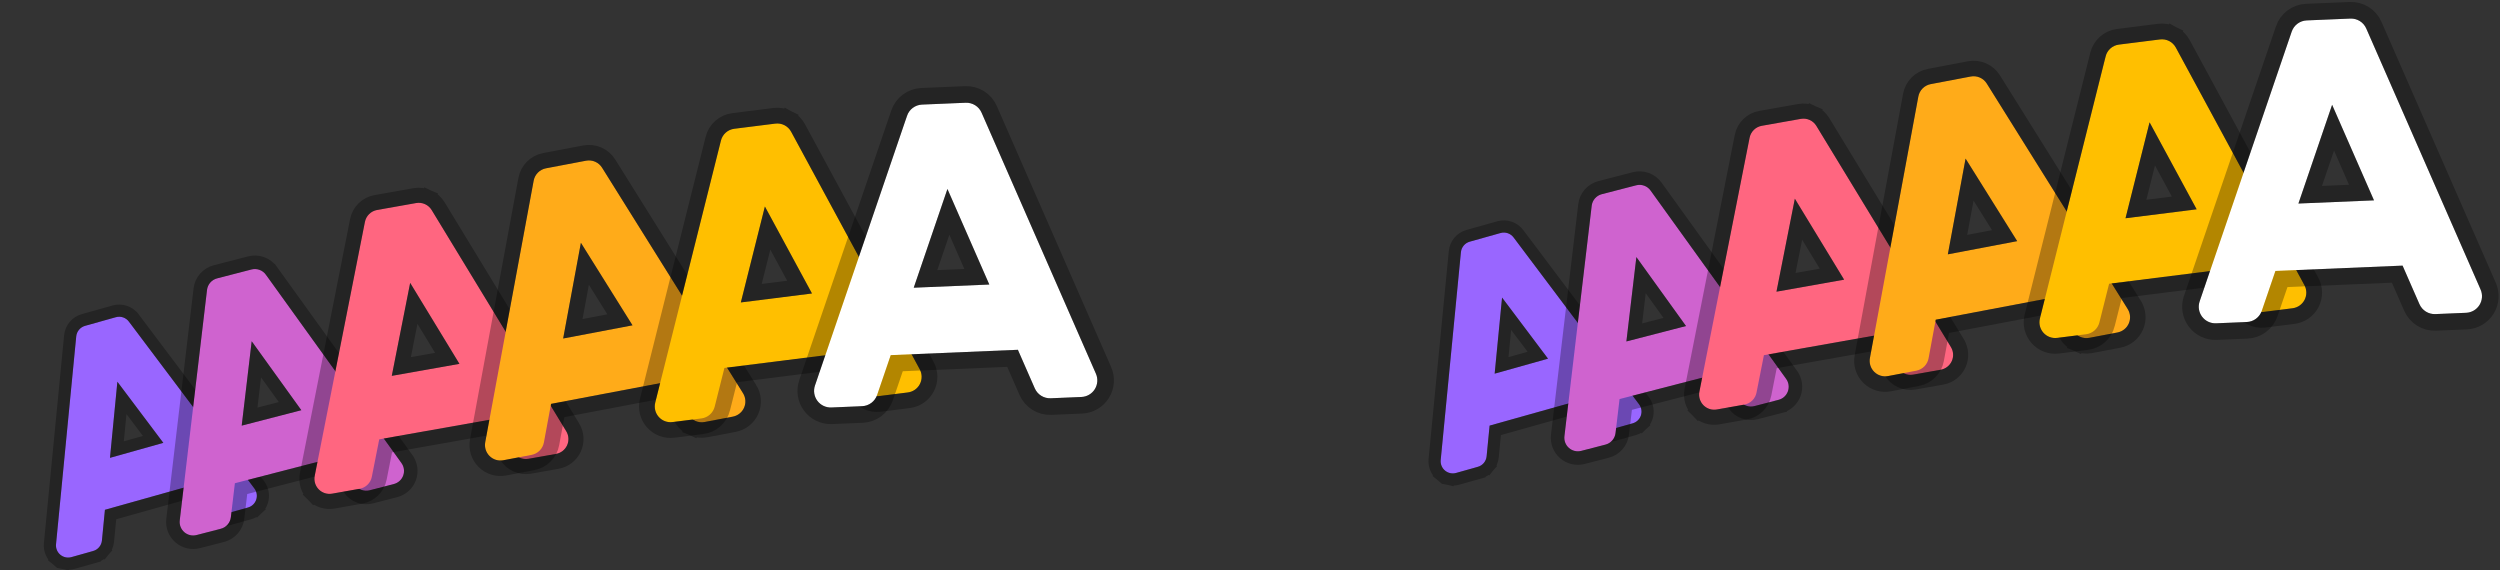 <svg width="1188" height="271" viewBox="0 0 1188 271" fill="none" xmlns="http://www.w3.org/2000/svg">
<rect x="0" y="0" width="1188" height="271" fill="#333333" stroke="none"/>
<path fill-rule="evenodd" clip-rule="evenodd" d="M55.063 150.727C56.185 150.412 57.376 150.444 58.479 150.817C59.583 151.191 60.548 151.889 61.248 152.821L120.891 232.134C121.456 232.885 121.829 233.763 121.977 234.69C122.126 235.618 122.047 236.568 121.746 237.458C121.445 238.349 120.931 239.152 120.249 239.799C119.568 240.446 118.739 240.917 117.834 241.171L107.517 244.07C106.395 244.385 105.204 244.353 104.101 243.98C102.997 243.606 102.032 242.908 101.332 241.977L92.525 230.269L49.862 242.255L48.441 256.837C48.329 257.997 47.869 259.095 47.121 259.989C46.374 260.883 45.374 261.53 44.252 261.845L33.934 264.744C33.03 264.998 32.077 265.028 31.158 264.83C30.239 264.633 29.383 264.215 28.662 263.612C27.941 263.009 27.379 262.239 27.023 261.369C26.666 260.5 26.528 259.557 26.618 258.621L36.227 159.85C36.339 158.691 36.799 157.592 37.547 156.699C38.294 155.805 39.294 155.158 40.416 154.843L55.063 150.727ZM55.781 181.406L52.262 217.563L77.617 210.44L55.781 181.406Z" fill="#9966FF"/>
<path d="M54.282 147.945L54.281 147.945L39.634 152.06L39.633 152.06C37.951 152.533 36.451 153.504 35.33 154.844C34.209 156.184 33.519 157.832 33.35 159.571C33.35 159.571 33.35 159.572 33.35 159.572L23.741 258.342L23.741 258.343C23.605 259.746 23.814 261.161 24.348 262.465C24.882 263.769 25.726 264.924 26.807 265.828L28.662 263.612L26.807 265.828C27.888 266.733 29.173 267.36 30.551 267.656L31.157 264.837L30.551 267.656C31.929 267.952 33.359 267.908 34.716 267.527L34.716 267.526L45.034 264.628L45.035 264.627C46.717 264.154 48.217 263.184 49.338 261.844L47.121 259.989L49.338 261.844C50.459 260.504 51.149 258.856 51.318 257.117C51.318 257.117 51.318 257.117 51.318 257.116C51.318 257.116 51.318 257.116 51.318 257.116L52.547 244.503L91.403 233.586L99.022 243.713C100.071 245.11 101.519 246.157 103.174 246.718C104.829 247.278 106.615 247.325 108.298 246.853L108.298 246.852L118.616 243.953L118.617 243.953C119.974 243.572 121.217 242.865 122.239 241.895L120.249 239.799L122.239 241.895C123.262 240.925 124.032 239.72 124.484 238.385C124.935 237.049 125.055 235.624 124.831 234.233C124.608 232.841 124.049 231.525 123.202 230.398L123.202 230.397L63.558 151.084C63.558 151.084 63.558 151.084 63.557 151.083C62.508 149.687 61.061 148.64 59.406 148.079C57.751 147.519 55.964 147.472 54.282 147.945ZM72.767 208.8L55.548 213.638L57.938 189.083L72.767 208.8Z" stroke="black" stroke-opacity="0.3" stroke-width="5.781"/>
<path fill-rule="evenodd" clip-rule="evenodd" d="M119.518 128.052C120.772 127.728 122.094 127.791 123.312 128.231C124.529 128.672 125.586 129.47 126.342 130.522L190.78 220.036C191.39 220.884 191.784 221.868 191.928 222.902C192.072 223.937 191.961 224.991 191.606 225.973C191.251 226.955 190.661 227.836 189.889 228.539C189.117 229.242 188.185 229.746 187.174 230.007L175.641 232.99C174.388 233.314 173.065 233.251 171.848 232.811C170.63 232.37 169.574 231.572 168.818 230.52L159.302 217.307L111.618 229.637L109.701 245.808C109.55 247.094 109.013 248.304 108.162 249.28C107.31 250.255 106.184 250.951 104.93 251.275L93.398 254.258C92.387 254.519 91.327 254.53 90.311 254.289C89.295 254.049 88.352 253.564 87.566 252.877C86.779 252.191 86.171 251.322 85.796 250.348C85.42 249.373 85.288 248.322 85.41 247.285L98.376 137.753C98.527 136.467 99.064 135.257 99.915 134.282C100.767 133.306 101.893 132.61 103.147 132.286L119.518 128.052ZM119.605 162.159L114.857 202.255L143.196 194.927L119.605 162.159Z" fill="#CF63CF"/>
<path d="M118.714 124.942L118.714 124.942L102.342 129.176L102.342 129.176C100.461 129.663 98.772 130.706 97.495 132.17C96.218 133.633 95.413 135.448 95.185 137.377L82.22 246.907L82.22 246.909C82.036 248.465 82.235 250.042 82.798 251.503C83.362 252.965 84.273 254.267 85.453 255.298C86.633 256.328 88.047 257.055 89.571 257.415C91.096 257.776 92.685 257.76 94.202 257.368L94.202 257.368L105.734 254.386L105.735 254.385C107.615 253.899 109.305 252.855 110.582 251.392C111.859 249.928 112.664 248.113 112.892 246.184L114.55 232.198L157.979 220.967L166.21 232.396C166.21 232.396 166.211 232.397 166.211 232.398C167.345 233.974 168.929 235.171 170.755 235.831C172.581 236.492 174.565 236.586 176.445 236.1L176.446 236.1L187.978 233.118L187.979 233.117C189.495 232.725 190.893 231.969 192.052 230.914C193.21 229.86 194.094 228.539 194.627 227.065C195.16 225.592 195.325 224.011 195.109 222.46C194.894 220.908 194.303 219.433 193.388 218.161L193.387 218.16L128.95 128.646C128.949 128.646 128.949 128.645 128.949 128.645C127.815 127.068 126.231 125.871 124.405 125.211C122.579 124.55 120.595 124.456 118.714 124.942ZM137.845 192.993L118.599 197.97L121.824 170.739L137.845 192.993Z" stroke="black" stroke-opacity="0.3" stroke-width="6.425"/>
<path fill-rule="evenodd" clip-rule="evenodd" d="M197.757 96.482C199.179 96.23 200.645 96.413 201.961 97.008C203.277 97.603 204.383 98.582 205.133 99.817L269.081 204.923C269.686 205.919 270.039 207.047 270.11 208.21C270.181 209.372 269.967 210.535 269.488 211.597C269.008 212.658 268.277 213.587 267.357 214.302C266.438 215.017 265.358 215.498 264.211 215.702L251.128 218.024C249.706 218.276 248.241 218.093 246.925 217.498C245.608 216.903 244.503 215.924 243.752 214.69L234.309 199.174L180.215 208.777L176.689 226.596C176.41 228.013 175.708 229.312 174.678 230.324C173.647 231.336 172.334 232.012 170.912 232.265L157.829 234.588C156.682 234.791 155.503 234.712 154.394 234.357C153.284 234.002 152.278 233.381 151.462 232.55C150.646 231.718 150.045 230.7 149.712 229.584C149.378 228.468 149.321 227.287 149.547 226.144L173.408 105.449C173.687 104.032 174.388 102.732 175.419 101.72C176.45 100.709 177.763 100.032 179.185 99.779L197.757 96.482ZM194.914 134.421L186.177 178.604L218.325 172.897L194.914 134.421Z" fill="#FF6680"/>
<path d="M197.131 92.954L197.131 92.954L178.559 96.251L178.558 96.251C176.425 96.63 174.456 97.645 172.909 99.163C171.363 100.68 170.312 102.629 169.892 104.754C169.892 104.754 169.892 104.755 169.892 104.755L146.031 225.449L146.031 225.451C145.693 227.166 145.778 228.936 146.279 230.611C146.779 232.285 147.68 233.812 148.904 235.059L151.435 232.576L148.904 235.059C150.128 236.307 151.637 237.237 153.301 237.77C154.966 238.302 156.735 238.421 158.455 238.116L158.456 238.116L171.538 235.793L171.539 235.793C173.672 235.414 175.641 234.399 177.187 232.882C178.734 231.364 179.786 229.415 180.205 227.289L183.254 211.877L232.522 203.13L240.69 216.551C240.691 216.551 240.691 216.552 240.691 216.552C240.691 216.552 240.691 216.552 240.692 216.553C241.817 218.403 243.475 219.871 245.448 220.763C247.423 221.656 249.621 221.931 251.754 221.552L251.755 221.552L264.837 219.23L264.838 219.23C266.558 218.924 268.178 218.203 269.557 217.13C270.937 216.057 272.033 214.664 272.753 213.072C273.473 211.48 273.793 209.736 273.687 207.992C273.581 206.247 273.051 204.555 272.143 203.062L272.142 203.061L208.195 97.955C207.07 96.104 205.411 94.636 203.437 93.743L201.961 97.008L203.437 93.743C201.463 92.851 199.265 92.575 197.131 92.954ZM212.541 170.284L190.708 174.16L196.642 144.155L212.541 170.284Z" stroke="black" stroke-opacity="0.3" stroke-width="7.167"/>
<path fill-rule="evenodd" clip-rule="evenodd" d="M278.493 76.359C279.95 76.083 281.458 76.253 282.817 76.848C284.176 77.443 285.324 78.434 286.11 79.693L353.096 186.863C353.729 187.878 354.106 189.032 354.193 190.225C354.281 191.419 354.076 192.616 353.596 193.712C353.116 194.808 352.377 195.771 351.441 196.517C350.506 197.263 349.402 197.77 348.227 197.994L334.818 200.541C333.36 200.818 331.853 200.648 330.493 200.053C329.134 199.458 327.986 198.466 327.2 197.208L317.308 181.387L261.864 191.921L258.463 210.267C258.194 211.726 257.489 213.07 256.443 214.122C255.397 215.174 254.057 215.885 252.599 216.162L239.19 218.71C238.015 218.933 236.802 218.866 235.658 218.515C234.514 218.164 233.473 217.539 232.625 216.695C231.776 215.851 231.147 214.813 230.79 213.671C230.433 212.528 230.361 211.316 230.578 210.14L253.593 85.871C253.862 84.412 254.566 83.068 255.613 82.016C256.659 80.964 257.999 80.253 259.457 79.976L278.493 76.359ZM276.042 115.364L267.614 160.855L300.565 154.594L276.042 115.364Z" fill="#FFAB19"/>
<path d="M277.806 72.743L277.806 72.743L258.77 76.36L258.769 76.36C256.583 76.776 254.573 77.843 253.003 79.42C251.434 80.998 250.377 83.014 249.973 85.202L226.959 209.469L226.958 209.471C226.632 211.236 226.741 213.054 227.276 214.768C227.811 216.481 228.756 218.038 230.028 219.304C231.301 220.571 232.862 221.507 234.578 222.034C236.295 222.56 238.113 222.661 239.877 222.326L239.877 222.326L253.286 219.778L253.287 219.778C255.473 219.362 257.483 218.296 259.053 216.718C260.622 215.14 261.679 213.124 262.083 210.936L265.024 195.068L315.522 185.474L324.078 199.157C324.078 199.158 324.079 199.159 324.079 199.159C325.258 201.046 326.979 202.533 329.017 203.425L330.493 200.053L329.018 203.425C331.056 204.317 333.317 204.573 335.504 204.158L335.505 204.158L348.914 201.61L348.914 201.61C350.678 201.275 352.333 200.514 353.736 199.395C355.14 198.276 356.249 196.832 356.968 195.187C357.688 193.543 357.995 191.747 357.865 189.957C357.734 188.167 357.169 186.436 356.218 184.913L356.217 184.912L289.232 77.743C288.053 75.856 286.332 74.368 284.293 73.476C282.254 72.583 279.993 72.328 277.806 72.743ZM294.592 151.983L272.214 156.234L277.937 125.34L294.592 151.983Z" stroke="black" stroke-opacity="0.3" stroke-width="7.362"/>
<path fill-rule="evenodd" clip-rule="evenodd" d="M368.438 58.733C369.933 58.545 371.451 58.813 372.791 59.503C374.132 60.192 375.232 61.27 375.949 62.596L437.065 175.511C437.643 176.58 437.952 177.774 437.964 178.99C437.977 180.205 437.693 181.406 437.137 182.487C436.581 183.568 435.77 184.498 434.774 185.195C433.778 185.892 432.627 186.336 431.421 186.488L417.664 188.22C416.168 188.408 414.651 188.139 413.31 187.45C411.97 186.76 410.869 185.682 410.152 184.356L401.126 167.687L344.242 174.848L339.629 193.234C339.263 194.696 338.464 196.014 337.336 197.014C336.208 198.014 334.804 198.65 333.309 198.839L319.552 200.57C318.345 200.722 317.12 200.577 315.983 200.149C314.845 199.72 313.829 199.021 313.022 198.111C312.216 197.202 311.643 196.109 311.354 194.928C311.065 193.747 311.068 192.514 311.363 191.334L342.587 66.796C342.953 65.334 343.752 64.016 344.88 63.016C346.008 62.016 347.412 61.38 348.907 61.191L368.438 58.733ZM363.476 98.125L352.044 143.714L385.851 139.458L363.476 98.125Z" fill="#FFBF00"/>
<path d="M367.971 55.023L367.97 55.023L348.44 57.481L348.439 57.481C346.196 57.764 344.091 58.718 342.399 60.218C340.708 61.718 339.509 63.694 338.96 65.887C338.96 65.887 338.96 65.888 338.96 65.889L307.736 190.425L307.736 190.427C307.293 192.196 307.288 194.046 307.722 195.817C308.156 197.589 309.015 199.227 310.224 200.592C311.434 201.957 312.958 203.006 314.665 203.648C316.371 204.291 318.209 204.508 320.018 204.281L320.019 204.281L333.776 202.549L333.777 202.549C336.02 202.266 338.125 201.312 339.817 199.812C341.508 198.312 342.707 196.336 343.256 194.144C343.256 194.144 343.256 194.143 343.256 194.143C343.256 194.143 343.256 194.142 343.256 194.141L347.246 178.239L399.056 171.717L406.863 186.134C407.938 188.123 409.589 189.741 411.6 190.775C413.611 191.809 415.887 192.212 418.13 191.93L418.131 191.93L431.888 190.198L431.889 190.198C433.698 189.97 435.425 189.304 436.919 188.258C438.413 187.213 439.629 185.819 440.463 184.197C441.297 182.575 441.723 180.774 441.704 178.951C441.685 177.128 441.222 175.336 440.354 173.732L440.353 173.731L379.239 60.818C378.163 58.829 376.512 57.211 374.501 56.177L372.791 59.503L374.501 56.177C372.491 55.143 370.215 54.741 367.971 55.023ZM379.96 136.431L357.001 139.321L364.765 108.361L379.96 136.431Z" stroke="black" stroke-opacity="0.3" stroke-width="7.479"/>
<path fill-rule="evenodd" clip-rule="evenodd" d="M458.893 48.827C460.481 48.761 462.053 49.176 463.401 50.018C464.75 50.86 465.812 52.09 466.45 53.547L520.789 177.598C521.303 178.773 521.523 180.055 521.43 181.334C521.336 182.613 520.933 183.85 520.253 184.938C519.574 186.025 518.64 186.931 517.532 187.577C516.424 188.222 515.175 188.588 513.894 188.642L499.281 189.256C497.692 189.322 496.121 188.907 494.772 188.065C493.424 187.222 492.361 185.992 491.724 184.535L483.698 166.223L423.275 168.761L416.814 187.682C416.301 189.187 415.345 190.502 414.072 191.455C412.799 192.407 411.268 192.953 409.679 193.02L395.066 193.634C393.785 193.687 392.51 193.428 391.352 192.877C390.193 192.327 389.187 191.503 388.419 190.476C387.651 189.449 387.145 188.25 386.944 186.984C386.744 185.717 386.855 184.421 387.269 183.207L431.013 55.036C431.525 53.531 432.481 52.216 433.754 51.264C435.027 50.311 436.559 49.766 438.147 49.699L458.893 48.827ZM450.223 89.8L434.207 136.718L470.117 135.21L450.223 89.8Z" fill="white"/>
<path d="M458.728 44.886L458.727 44.886L437.982 45.758L437.981 45.758C435.598 45.858 433.301 46.676 431.392 48.105C429.482 49.533 428.049 51.505 427.28 53.762C427.279 53.762 427.279 53.763 427.279 53.764L383.536 181.933L383.535 181.935C382.915 183.755 382.748 185.7 383.048 187.6C383.349 189.5 384.108 191.298 385.26 192.838C386.412 194.379 387.922 195.615 389.659 196.44C391.397 197.266 393.309 197.655 395.231 197.575L395.232 197.575L409.845 196.961L409.845 196.961C412.228 196.86 414.525 196.042 416.435 194.613C418.345 193.185 419.778 191.212 420.547 188.955L426.136 172.589L481.168 170.277L488.11 186.116C489.066 188.301 490.66 190.147 492.683 191.41C494.706 192.674 497.063 193.296 499.446 193.197L499.447 193.197L514.06 192.583L514.06 192.583C515.982 192.502 517.855 191.953 519.517 190.985C521.18 190.017 522.581 188.658 523.599 187.027C524.618 185.395 525.224 183.54 525.364 181.621C525.504 179.703 525.174 177.779 524.403 176.017L524.402 176.015L470.064 51.966C469.108 49.781 467.514 47.936 465.491 46.672C463.468 45.409 461.111 44.786 458.728 44.886ZM464.19 131.511L439.803 132.535L450.68 100.672L464.19 131.511Z" stroke="black" stroke-opacity="0.3" stroke-width="7.889"/>
<path fill-rule="evenodd" clip-rule="evenodd" d="M713.063 110.727C714.185 110.412 715.376 110.444 716.479 110.817C717.583 111.191 718.548 111.889 719.247 112.821L778.891 192.134C779.456 192.885 779.829 193.763 779.977 194.69C780.126 195.618 780.047 196.568 779.746 197.458C779.445 198.349 778.931 199.152 778.249 199.799C777.568 200.446 776.739 200.917 775.834 201.171L765.517 204.07C764.395 204.385 763.204 204.353 762.101 203.98C760.997 203.606 760.032 202.908 759.332 201.977L750.525 190.269L707.862 202.255L706.441 216.837C706.329 217.997 705.869 219.095 705.121 219.989C704.374 220.883 703.374 221.53 702.252 221.845L691.934 224.744C691.03 224.998 690.077 225.028 689.158 224.83C688.239 224.633 687.383 224.215 686.662 223.612C685.941 223.009 685.379 222.239 685.023 221.369C684.666 220.5 684.528 219.557 684.618 218.621L694.227 119.85C694.339 118.691 694.799 117.592 695.547 116.699C696.294 115.805 697.294 115.158 698.416 114.843L713.063 110.727ZM713.781 141.406L710.262 177.563L735.617 170.44L713.781 141.406Z" fill="#9966FF"/>
<path d="M712.282 107.945L712.281 107.945L697.634 112.06L697.633 112.06C695.951 112.533 694.451 113.504 693.33 114.844C692.209 116.184 691.519 117.832 691.35 119.571C691.35 119.571 691.35 119.572 691.35 119.572L681.741 218.342L681.741 218.343C681.605 219.746 681.814 221.161 682.348 222.465C682.882 223.769 683.726 224.924 684.807 225.828L686.662 223.612L684.807 225.828C685.888 226.733 687.173 227.36 688.551 227.656L689.157 224.837L688.551 227.656C689.929 227.952 691.359 227.908 692.716 227.527L692.716 227.526L703.034 224.628L703.035 224.627C704.717 224.154 706.217 223.184 707.338 221.844L705.121 219.989L707.338 221.844C708.459 220.504 709.149 218.856 709.318 217.117C709.318 217.117 709.318 217.117 709.318 217.116C709.318 217.116 709.318 217.116 709.318 217.116L710.547 204.503L749.403 193.586L757.022 203.713C758.071 205.11 759.519 206.157 761.174 206.718C762.829 207.278 764.615 207.325 766.298 206.853L766.298 206.852L776.616 203.953L776.617 203.953C777.974 203.572 779.217 202.865 780.239 201.895L778.249 199.799L780.239 201.895C781.262 200.925 782.032 199.72 782.484 198.385C782.935 197.049 783.055 195.624 782.831 194.233C782.608 192.841 782.049 191.525 781.202 190.398L781.202 190.397L721.558 111.084C721.558 111.084 721.558 111.084 721.558 111.083C720.508 109.687 719.061 108.64 717.406 108.079C715.75 107.519 713.964 107.472 712.282 107.945ZM730.767 168.8L713.548 173.638L715.938 149.083L730.767 168.8Z" stroke="black" stroke-opacity="0.3" stroke-width="5.781"/>
<path fill-rule="evenodd" clip-rule="evenodd" d="M777.518 88.052C778.772 87.728 780.094 87.791 781.312 88.231C782.529 88.672 783.586 89.47 784.342 90.522L848.78 180.036C849.39 180.884 849.784 181.868 849.928 182.902C850.072 183.937 849.961 184.991 849.606 185.973C849.251 186.955 848.661 187.836 847.889 188.539C847.117 189.242 846.185 189.746 845.174 190.007L833.641 192.99C832.388 193.314 831.065 193.251 829.848 192.811C828.63 192.37 827.574 191.572 826.818 190.52L817.302 177.307L769.618 189.637L767.701 205.808C767.55 207.094 767.013 208.304 766.162 209.28C765.31 210.255 764.184 210.951 762.93 211.275L751.398 214.258C750.387 214.519 749.327 214.53 748.311 214.289C747.295 214.049 746.352 213.564 745.566 212.877C744.779 212.191 744.171 211.322 743.796 210.348C743.42 209.373 743.288 208.322 743.41 207.285L756.376 97.754C756.527 96.468 757.064 95.257 757.915 94.282C758.767 93.306 759.893 92.61 761.147 92.286L777.518 88.052ZM777.605 122.159L772.857 162.255L801.196 154.927L777.605 122.159Z" fill="#CF63CF"/>
<path d="M776.714 84.942L776.714 84.942L760.342 89.176L760.342 89.176C758.461 89.662 756.772 90.706 755.495 92.169C754.218 93.633 753.413 95.448 753.185 97.377L740.22 206.907L740.22 206.909C740.036 208.465 740.235 210.042 740.798 211.503C741.362 212.965 742.273 214.267 743.453 215.298C744.633 216.328 746.047 217.055 747.571 217.415C749.096 217.776 750.685 217.76 752.202 217.368L752.202 217.368L763.734 214.386L763.735 214.385C765.615 213.899 767.305 212.855 768.582 211.392C769.859 209.928 770.664 208.113 770.892 206.184L772.55 192.198L815.979 180.967L824.21 192.396C824.21 192.396 824.211 192.397 824.211 192.398C825.345 193.974 826.929 195.171 828.755 195.831C830.581 196.492 832.565 196.586 834.445 196.1L834.446 196.1L845.978 193.118L845.979 193.117C847.495 192.725 848.893 191.969 850.052 190.914C851.21 189.86 852.094 188.539 852.627 187.065C853.16 185.592 853.325 184.011 853.109 182.46C852.894 180.908 852.303 179.433 851.388 178.161L851.387 178.16L786.95 88.646C786.949 88.645 786.949 88.645 786.949 88.645C785.815 87.068 784.231 85.871 782.405 85.211C780.579 84.55 778.595 84.456 776.714 84.942ZM795.845 152.993L776.599 157.97L779.824 130.739L795.845 152.993Z" stroke="black" stroke-opacity="0.3" stroke-width="6.425"/>
<path fill-rule="evenodd" clip-rule="evenodd" d="M855.757 56.482C857.179 56.23 858.645 56.413 859.961 57.008C861.277 57.603 862.383 58.582 863.133 59.816L927.081 164.923C927.686 165.919 928.039 167.047 928.11 168.21C928.181 169.372 927.967 170.535 927.488 171.597C927.008 172.658 926.277 173.587 925.357 174.302C924.438 175.017 923.358 175.498 922.211 175.702L909.128 178.024C907.706 178.276 906.241 178.093 904.925 177.498C903.608 176.903 902.503 175.924 901.752 174.69L892.309 159.174L838.215 168.777L834.689 186.596C834.41 188.013 833.708 189.312 832.678 190.324C831.647 191.336 830.334 192.012 828.912 192.265L815.829 194.588C814.682 194.791 813.503 194.712 812.394 194.357C811.284 194.002 810.278 193.381 809.462 192.55C808.646 191.718 808.045 190.7 807.712 189.584C807.378 188.468 807.321 187.287 807.547 186.144L831.408 65.449C831.687 64.032 832.388 62.732 833.419 61.72C834.45 60.709 835.763 60.032 837.185 59.779L855.757 56.482ZM852.914 94.421L844.177 138.604L876.325 132.897L852.914 94.421Z" fill="#FF6680"/>
<path d="M855.131 52.954L855.131 52.954L836.559 56.251L836.558 56.251C834.425 56.63 832.456 57.645 830.909 59.163C829.363 60.68 828.312 62.629 827.892 64.754C827.892 64.754 827.892 64.755 827.892 64.755L804.031 185.449L804.031 185.451C803.693 187.166 803.778 188.936 804.279 190.611C804.779 192.285 805.68 193.812 806.904 195.059L809.435 192.576L806.904 195.059C808.128 196.307 809.637 197.237 811.301 197.77C812.966 198.302 814.735 198.421 816.455 198.116L816.456 198.116L829.538 195.793L829.539 195.793C831.672 195.414 833.641 194.399 835.187 192.882C836.734 191.364 837.786 189.415 838.205 187.289L841.254 171.877L890.522 163.13L898.69 176.551C898.691 176.551 898.691 176.552 898.691 176.552C898.691 176.552 898.691 176.552 898.692 176.553C899.817 178.403 901.475 179.871 903.448 180.763C905.423 181.656 907.621 181.931 909.754 181.552L909.755 181.552L922.837 179.23L922.838 179.23C924.558 178.924 926.178 178.203 927.557 177.13C928.937 176.057 930.033 174.664 930.753 173.072C931.473 171.48 931.793 169.736 931.687 167.992C931.581 166.247 931.051 164.555 930.143 163.062L930.142 163.061L866.195 57.955C865.07 56.104 863.411 54.636 861.437 53.743L859.961 57.008L861.437 53.743C859.463 52.851 857.265 52.575 855.131 52.954ZM870.541 130.284L848.708 134.16L854.642 104.155L870.541 130.284Z" stroke="black" stroke-opacity="0.3" stroke-width="7.167"/>
<path fill-rule="evenodd" clip-rule="evenodd" d="M936.493 36.359C937.95 36.083 939.458 36.253 940.817 36.848C942.176 37.443 943.324 38.434 944.11 39.693L1011.1 146.863C1011.73 147.878 1012.11 149.032 1012.19 150.225C1012.28 151.419 1012.08 152.616 1011.6 153.712C1011.12 154.808 1010.38 155.771 1009.44 156.517C1008.51 157.263 1007.4 157.77 1006.23 157.994L992.818 160.541C991.36 160.818 989.853 160.648 988.493 160.053C987.134 159.458 985.986 158.466 985.2 157.208L975.308 141.387L919.864 151.921L916.463 170.267C916.194 171.726 915.489 173.07 914.443 174.122C913.397 175.174 912.057 175.885 910.599 176.162L897.19 178.71C896.015 178.933 894.802 178.866 893.658 178.515C892.514 178.164 891.473 177.539 890.625 176.695C889.776 175.851 889.147 174.813 888.79 173.671C888.433 172.528 888.361 171.316 888.578 170.14L911.593 45.871C911.862 44.412 912.566 43.068 913.613 42.016C914.659 40.964 915.999 40.253 917.457 39.976L936.493 36.359ZM934.042 75.364L925.614 120.855L958.565 114.594L934.042 75.364Z" fill="#FFAB19"/>
<path d="M935.806 32.743L935.806 32.743L916.77 36.36L916.769 36.36C914.583 36.776 912.573 37.843 911.003 39.42C909.434 40.998 908.377 43.014 907.973 45.202L884.959 169.469L884.958 169.471C884.632 171.236 884.741 173.054 885.276 174.768C885.811 176.481 886.756 178.038 888.028 179.304C889.301 180.571 890.862 181.507 892.578 182.034C894.295 182.56 896.113 182.661 897.877 182.326L897.877 182.326L911.286 179.778L911.287 179.778C913.473 179.362 915.483 178.296 917.053 176.718C918.622 175.14 919.679 173.124 920.083 170.936L923.024 155.068L973.522 145.474L982.078 159.157C982.078 159.158 982.079 159.159 982.079 159.159C983.258 161.046 984.979 162.533 987.017 163.425L988.493 160.053L987.018 163.425C989.056 164.317 991.317 164.573 993.504 164.158L993.505 164.158L1006.91 161.61L1006.91 161.61C1008.68 161.275 1010.33 160.514 1011.74 159.395C1013.14 158.276 1014.25 156.832 1014.97 155.187C1015.69 153.543 1016 151.747 1015.86 149.957C1015.73 148.167 1015.17 146.436 1014.22 144.913L1014.22 144.912L947.232 37.743C946.053 35.856 944.332 34.368 942.293 33.476C940.254 32.583 937.993 32.328 935.806 32.743ZM952.592 111.983L930.214 116.234L935.937 85.34L952.592 111.983Z" stroke="black" stroke-opacity="0.3" stroke-width="7.362"/>
<path fill-rule="evenodd" clip-rule="evenodd" d="M1026.44 18.733C1027.93 18.545 1029.45 18.813 1030.79 19.503C1032.13 20.192 1033.23 21.27 1033.95 22.596L1095.06 135.511C1095.64 136.58 1095.95 137.774 1095.96 138.99C1095.98 140.205 1095.69 141.406 1095.14 142.487C1094.58 143.568 1093.77 144.498 1092.77 145.195C1091.78 145.892 1090.63 146.336 1089.42 146.488L1075.66 148.22C1074.17 148.408 1072.65 148.139 1071.31 147.45C1069.97 146.76 1068.87 145.682 1068.15 144.356L1059.13 127.687L1002.24 134.848L997.629 153.234C997.263 154.696 996.463 156.014 995.336 157.014C994.208 158.014 992.804 158.65 991.309 158.839L977.551 160.57C976.345 160.722 975.12 160.577 973.982 160.149C972.845 159.72 971.829 159.021 971.022 158.111C970.216 157.202 969.643 156.109 969.354 154.928C969.065 153.747 969.068 152.514 969.363 151.334L1000.59 26.796C1000.95 25.334 1001.75 24.016 1002.88 23.016C1004.01 22.016 1005.41 21.38 1006.91 21.192L1026.44 18.733ZM1021.48 58.125L1010.04 103.714L1043.85 99.459L1021.48 58.125Z" fill="#FFBF00"/>
<path d="M1025.97 15.023L1025.97 15.023L1006.44 17.481L1006.44 17.481C1004.2 17.764 1002.09 18.718 1000.4 20.218C998.707 21.718 997.509 23.694 996.96 25.887C996.96 25.887 996.959 25.888 996.959 25.889L965.736 150.425L965.736 150.427C965.293 152.196 965.288 154.046 965.722 155.817C966.155 157.589 967.014 159.227 968.224 160.592C969.434 161.957 970.958 163.006 972.664 163.648C974.371 164.291 976.208 164.508 978.018 164.281L978.018 164.281L991.776 162.549L991.776 162.549C994.02 162.266 996.125 161.312 997.817 159.812C999.508 158.312 1000.71 156.336 1001.26 154.144C1001.26 154.144 1001.26 154.143 1001.26 154.143C1001.26 154.143 1001.26 154.142 1001.26 154.141L1005.25 138.239L1057.06 131.717L1064.86 146.134C1065.94 148.123 1067.59 149.741 1069.6 150.775C1071.61 151.809 1073.89 152.212 1076.13 151.93L1076.13 151.93L1089.89 150.198L1089.89 150.198C1091.7 149.97 1093.42 149.304 1094.92 148.258C1096.41 147.213 1097.63 145.819 1098.46 144.197C1099.3 142.575 1099.72 140.774 1099.7 138.951C1099.68 137.128 1099.22 135.336 1098.35 133.732L1098.35 133.731L1037.24 20.818C1036.16 18.829 1034.51 17.211 1032.5 16.177L1030.79 19.503L1032.5 16.177C1030.49 15.143 1028.21 14.741 1025.97 15.023ZM1037.96 96.431L1015 99.321L1022.76 68.361L1037.96 96.431Z" stroke="black" stroke-opacity="0.3" stroke-width="7.479"/>
<path fill-rule="evenodd" clip-rule="evenodd" d="M1116.89 8.827C1118.48 8.761 1120.05 9.176 1121.4 10.018C1122.75 10.86 1123.81 12.09 1124.45 13.547L1178.79 137.598C1179.3 138.773 1179.52 140.055 1179.43 141.334C1179.34 142.613 1178.93 143.85 1178.25 144.938C1177.57 146.025 1176.64 146.931 1175.53 147.577C1174.42 148.222 1173.18 148.588 1171.89 148.642L1157.28 149.256C1155.69 149.322 1154.12 148.907 1152.77 148.065C1151.42 147.222 1150.36 145.992 1149.72 144.535L1141.7 126.223L1081.28 128.761L1074.81 147.682C1074.3 149.187 1073.35 150.502 1072.07 151.455C1070.8 152.407 1069.27 152.953 1067.68 153.02L1053.07 153.634C1051.78 153.687 1050.51 153.428 1049.35 152.877C1048.19 152.327 1047.19 151.503 1046.42 150.476C1045.65 149.449 1045.14 148.25 1044.94 146.984C1044.74 145.717 1044.86 144.421 1045.27 143.207L1089.01 15.036C1089.53 13.531 1090.48 12.216 1091.75 11.264C1093.03 10.311 1094.56 9.766 1096.15 9.699L1116.89 8.827ZM1108.22 49.8L1092.21 96.718L1128.12 95.21L1108.22 49.8Z" fill="white"/>
<path d="M1116.73 4.886L1116.73 4.886L1095.98 5.758L1095.98 5.758C1093.6 5.858 1091.3 6.676 1089.39 8.105C1087.48 9.533 1086.05 11.505 1085.28 13.762C1085.28 13.762 1085.28 13.763 1085.28 13.764L1041.54 141.933L1041.54 141.935C1040.92 143.755 1040.75 145.7 1041.05 147.6C1041.35 149.5 1042.11 151.298 1043.26 152.838C1044.41 154.379 1045.92 155.615 1047.66 156.44C1049.4 157.266 1051.31 157.655 1053.23 157.575L1053.23 157.575L1067.84 156.961L1067.85 156.961C1070.23 156.86 1072.53 156.042 1074.43 154.613C1076.34 153.185 1077.78 151.212 1078.55 148.955L1084.14 132.589L1139.17 130.277L1146.11 146.116C1147.07 148.301 1148.66 150.147 1150.68 151.41C1152.71 152.674 1155.06 153.296 1157.45 153.197L1157.45 153.197L1172.06 152.583L1172.06 152.583C1173.98 152.502 1175.86 151.953 1177.52 150.985C1179.18 150.017 1180.58 148.658 1181.6 147.027C1182.62 145.395 1183.22 143.54 1183.36 141.621C1183.5 139.703 1183.17 137.779 1182.4 136.017L1182.4 136.015L1128.06 11.966C1127.11 9.781 1125.51 7.936 1123.49 6.672C1121.47 5.409 1119.11 4.786 1116.73 4.886ZM1122.19 91.511L1097.8 92.535L1108.68 60.672L1122.19 91.511Z" stroke="black" stroke-opacity="0.3" stroke-width="7.889"/>
</svg>
